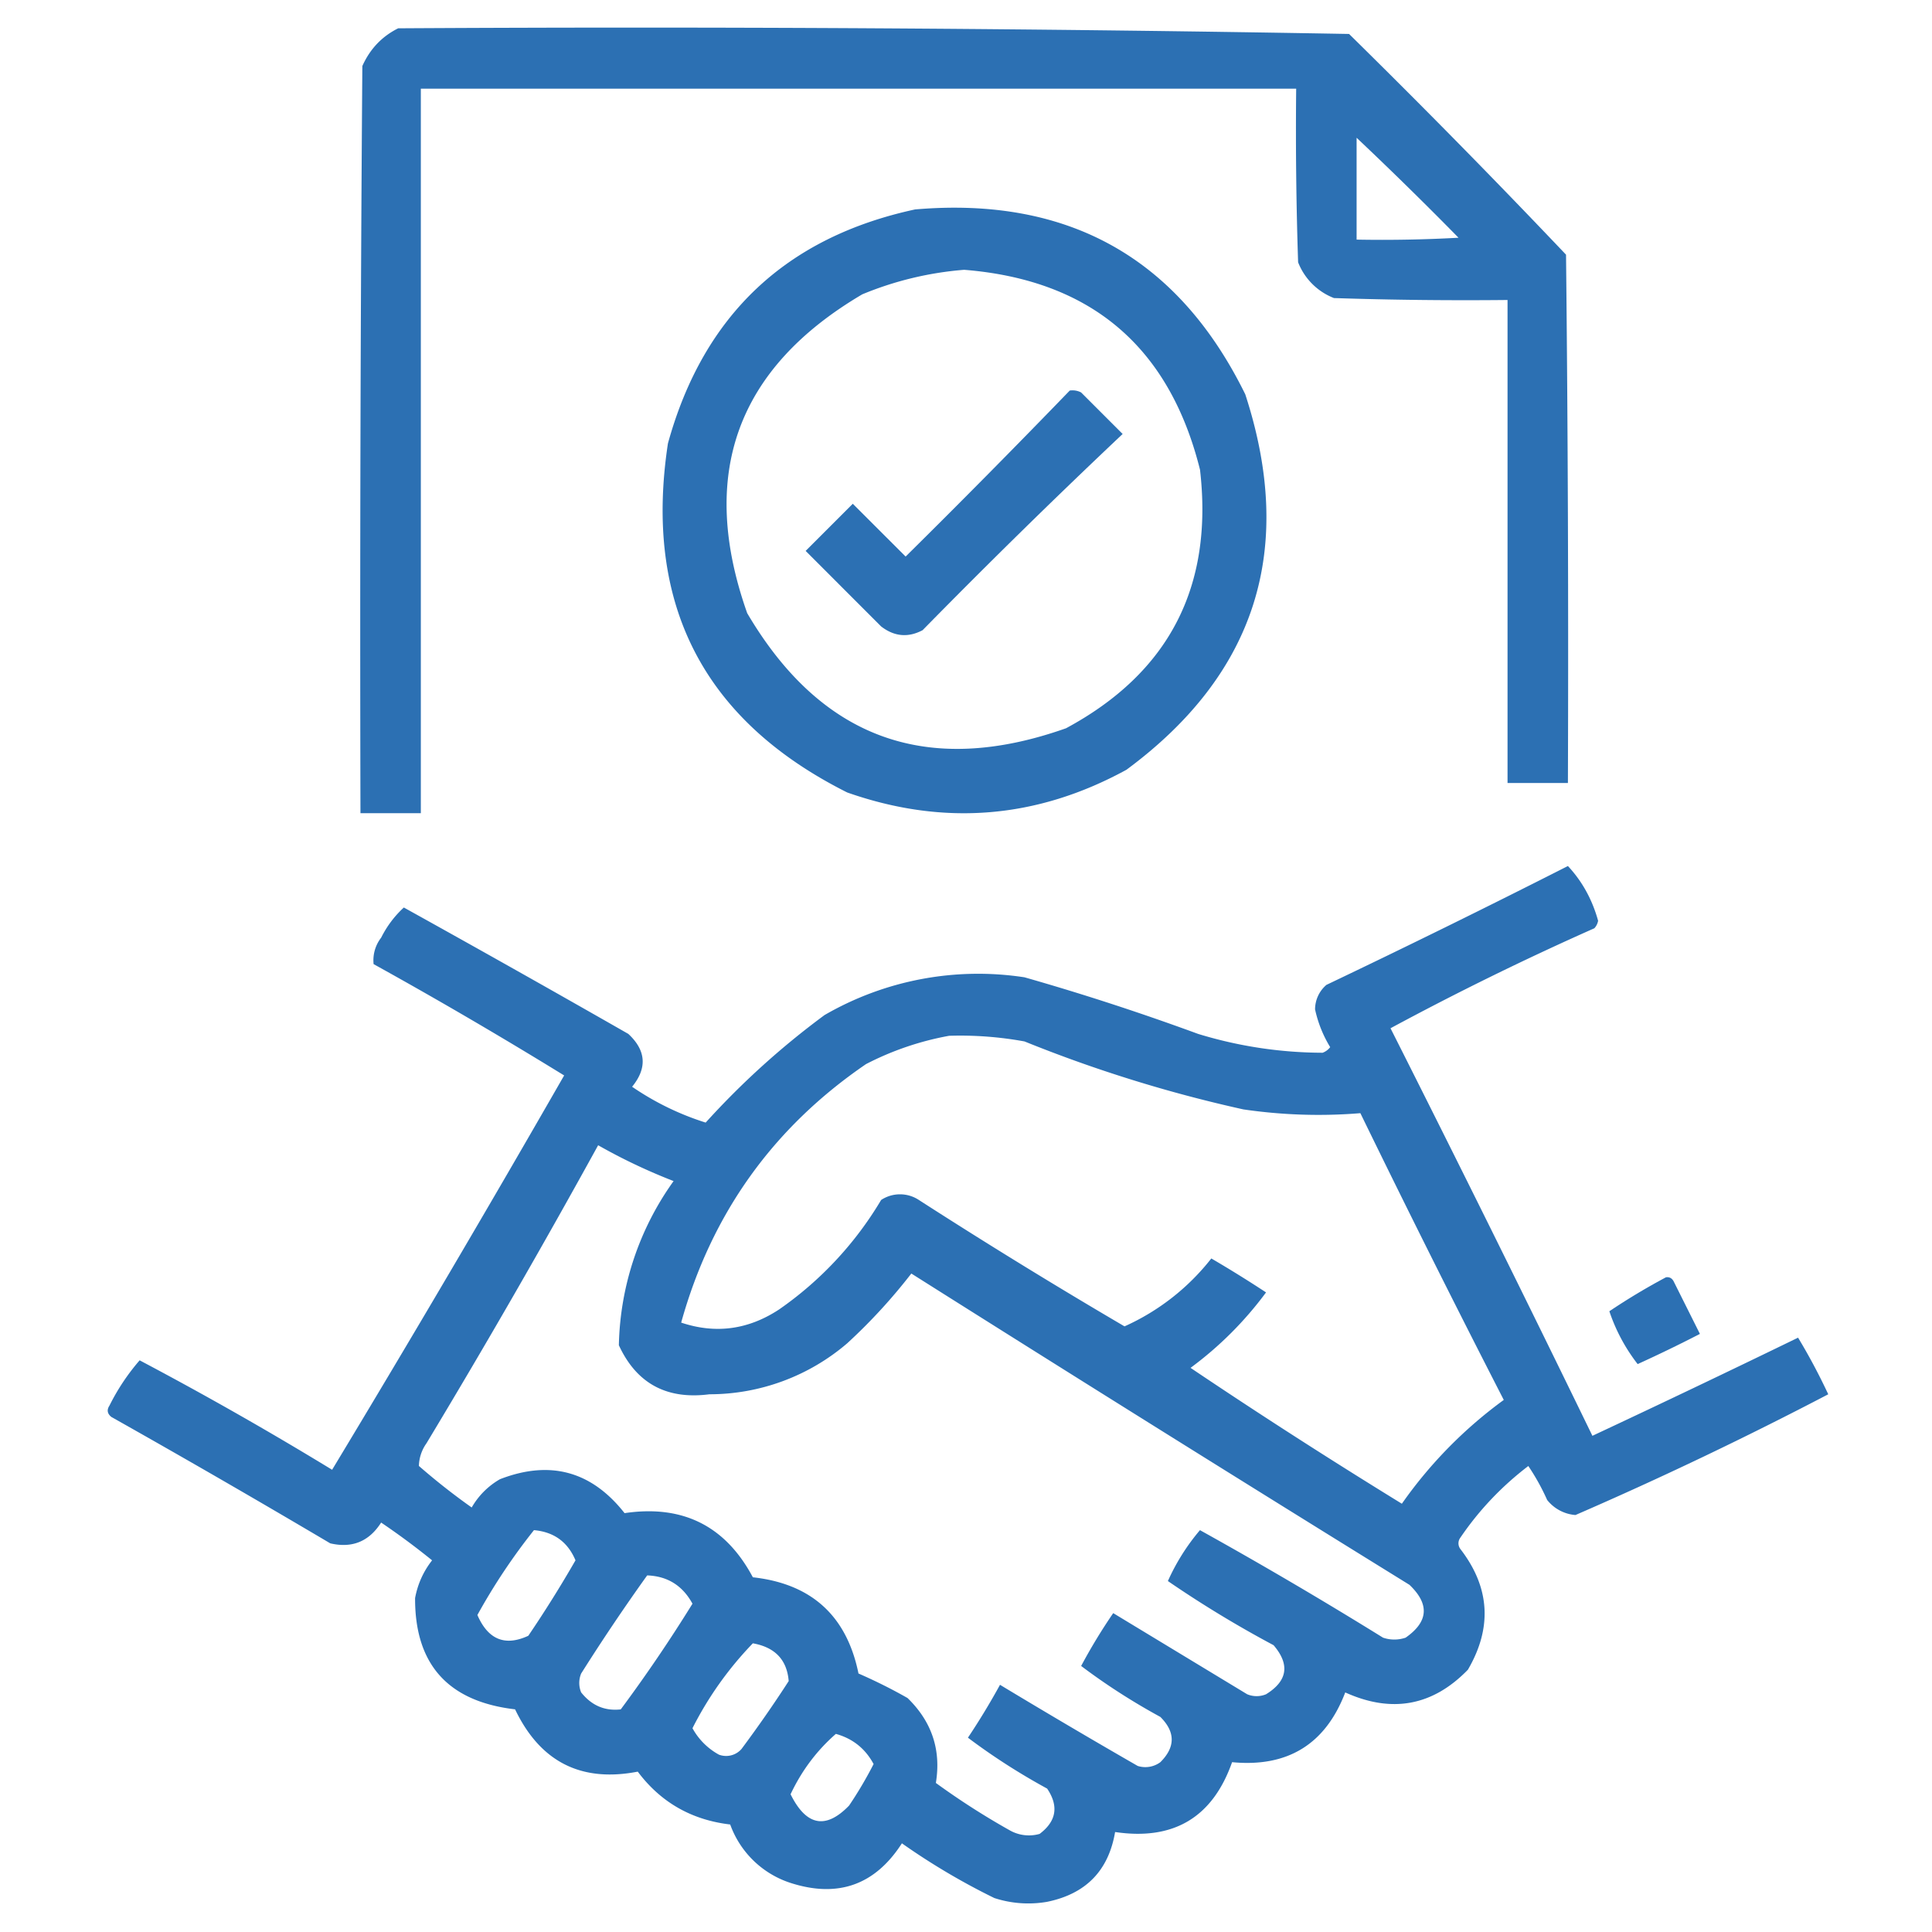 <svg width="40" height="40" viewBox="0 0 40 40" fill="none" xmlns="http://www.w3.org/2000/svg"><path fill-rule="evenodd" clip-rule="evenodd" d="M8.243.586c6.57-.039 13.132 0 19.688.117 1.525 1.5 3.023 3.023 4.492 4.57.039 3.646.052 7.292.039 10.938h-1.25v-10a82.69 82.69 0 0 1-3.594-.04 1.302 1.302 0 0 1-.742-.741 82.644 82.644 0 0 1-.04-3.594H8.713v15h-1.25c-.013-5.156 0-10.313.039-15.469.158-.353.405-.613.742-.781zm19.844 2.266a78.582 78.582 0 0 1 2.11 2.07c-.703.039-1.406.052-2.11.039V2.85z" fill="#2C70B3"/><path fill-rule="evenodd" clip-rule="evenodd" d="M18.946 4.336c3.17-.272 5.448 1.004 6.836 3.828 1.043 3.199.223 5.79-2.46 7.773-1.856 1.015-3.784 1.172-5.782.47-2.98-1.495-4.217-3.904-3.711-7.227.732-2.65 2.437-4.265 5.117-4.844zm1.016 1.25a6.93 6.93 0 0 0-2.11.508c-2.603 1.534-3.397 3.734-2.382 6.601 1.533 2.604 3.734 3.398 6.601 2.383 2.13-1.147 3.054-2.93 2.774-5.352-.636-2.55-2.264-3.93-4.883-4.14z" fill="#2C70B3"/><path fill-rule="evenodd" clip-rule="evenodd" d="M22.148 8.086a.385.385 0 0 1 .235.039l.86.86a151.907 151.907 0 0 0-4.141 4.062c-.3.159-.587.133-.86-.078l-1.562-1.563.976-.976 1.094 1.093a210.443 210.443 0 0 0 3.398-3.437zm10.314 9.844c.294.315.503.692.625 1.133a.308.308 0 0 1-.078.156 61.376 61.376 0 0 0-4.22 2.07 634.126 634.126 0 0 1 4.18 8.438 316.287 316.287 0 0 0 4.258-2.032c.226.373.434.764.625 1.172a80.303 80.303 0 0 1-5.234 2.5.829.829 0 0 1-.586-.312 4.611 4.611 0 0 0-.39-.703c-.55.42-1.02.914-1.407 1.484a.195.195 0 0 0 0 .234c.613.794.665 1.628.156 2.5-.728.75-1.575.906-2.539.47-.41 1.072-1.192 1.554-2.343 1.444-.404 1.145-1.212 1.626-2.422 1.446-.136.8-.604 1.28-1.407 1.445a2.27 2.27 0 0 1-1.093-.078 14.058 14.058 0 0 1-1.914-1.133c-.555.862-1.323 1.136-2.305.82a1.974 1.974 0 0 1-1.25-1.21c-.8-.094-1.438-.459-1.914-1.094-1.173.227-2.019-.202-2.54-1.29-1.386-.162-2.076-.93-2.07-2.304.054-.29.171-.55.352-.781a15.102 15.102 0 0 0-1.055-.782c-.25.392-.601.536-1.054.43a244.45 244.45 0 0 0-4.532-2.617c-.084-.068-.097-.146-.039-.234.17-.342.38-.655.625-.938 1.353.715 2.68 1.47 3.985 2.266a424.448 424.448 0 0 0 4.804-8.164 98.815 98.815 0 0 0-3.945-2.305.763.763 0 0 1 .156-.547c.12-.239.276-.447.47-.625 1.554.862 3.103 1.734 4.648 2.617.368.342.394.707.078 1.094a5.74 5.74 0 0 0 1.523.742 16.655 16.655 0 0 1 2.461-2.226 6.344 6.344 0 0 1 4.14-.782c1.213.346 2.41.737 3.595 1.172a8.86 8.86 0 0 0 2.578.39.348.348 0 0 0 .156-.116 2.53 2.53 0 0 1-.313-.782.67.67 0 0 1 .235-.507 223.23 223.23 0 0 0 5-2.461zm-12.813 3.515a7.378 7.378 0 0 1 1.563.117 28.522 28.522 0 0 0 4.531 1.407c.81.118 1.617.144 2.422.078a315.533 315.533 0 0 0 2.969 5.937 9.175 9.175 0 0 0-2.11 2.149c-1.48-.91-2.94-1.847-4.375-2.813a7.405 7.405 0 0 0 1.563-1.562 25.244 25.244 0 0 0-1.133-.703 4.752 4.752 0 0 1-1.797 1.406 118.823 118.823 0 0 1-4.258-2.617.71.71 0 0 0-.781 0 7.302 7.302 0 0 1-2.11 2.265c-.64.422-1.318.513-2.03.274.627-2.254 1.903-4.038 3.827-5.352a6.112 6.112 0 0 1 1.72-.586zm-7.265 2.266c.499.284 1.02.531 1.562.742a6.038 6.038 0 0 0-1.133 3.399c.365.791.99 1.13 1.875 1.015a4.385 4.385 0 0 0 2.852-1.055 11.58 11.58 0 0 0 1.328-1.445c3.427 2.164 6.865 4.313 10.313 6.445.42.4.394.764-.079 1.094a.721.721 0 0 1-.468 0 91.916 91.916 0 0 0-3.79-2.226 4.4 4.4 0 0 0-.664 1.054c.701.481 1.43.924 2.188 1.328.342.4.29.74-.156 1.016a.508.508 0 0 1-.39 0l-2.774-1.68a11.6 11.6 0 0 0-.664 1.094c.517.39 1.064.741 1.64 1.055.313.312.313.625 0 .937a.522.522 0 0 1-.469.078 156.51 156.51 0 0 1-2.851-1.68c-.206.376-.427.74-.664 1.095.517.389 1.064.74 1.64 1.054.244.363.192.676-.156.938a.804.804 0 0 1-.625-.078 15.445 15.445 0 0 1-1.523-.977c.112-.683-.083-1.269-.586-1.758-.33-.188-.67-.357-1.016-.508-.243-1.194-.973-1.858-2.187-1.992-.567-1.064-1.452-1.507-2.656-1.328-.684-.87-1.543-1.104-2.579-.703a1.58 1.58 0 0 0-.586.586 13.682 13.682 0 0 1-1.093-.86.841.841 0 0 1 .156-.468 181.093 181.093 0 0 0 3.555-6.172zm-1.329 7.969c.414.037.7.245.86.625-.305.53-.63 1.051-.977 1.562-.481.223-.833.08-1.054-.43a12.6 12.6 0 0 1 1.171-1.757zm2.344.937c.42.015.733.21.938.586a31.21 31.21 0 0 1-1.485 2.188c-.33.037-.604-.08-.82-.352a.508.508 0 0 1 0-.39c.437-.693.893-1.37 1.367-2.032zm2.188 1.406c.46.082.707.343.742.782-.31.48-.636.948-.977 1.406a.423.423 0 0 1-.468.117 1.38 1.38 0 0 1-.547-.547 7.203 7.203 0 0 1 1.25-1.758zm1.718 1.875c.35.097.611.306.782.625-.151.295-.32.582-.508.86-.483.499-.887.42-1.211-.235.23-.488.542-.904.938-1.25z" fill="#2C70B3"/><path fill-rule="evenodd" clip-rule="evenodd" d="M34.492 26.445c.069-.01.12.016.156.078l.547 1.094a28.94 28.94 0 0 1-1.289.625 3.687 3.687 0 0 1-.586-1.094c.38-.255.77-.489 1.172-.703z" fill="#2C70B3"/></svg>